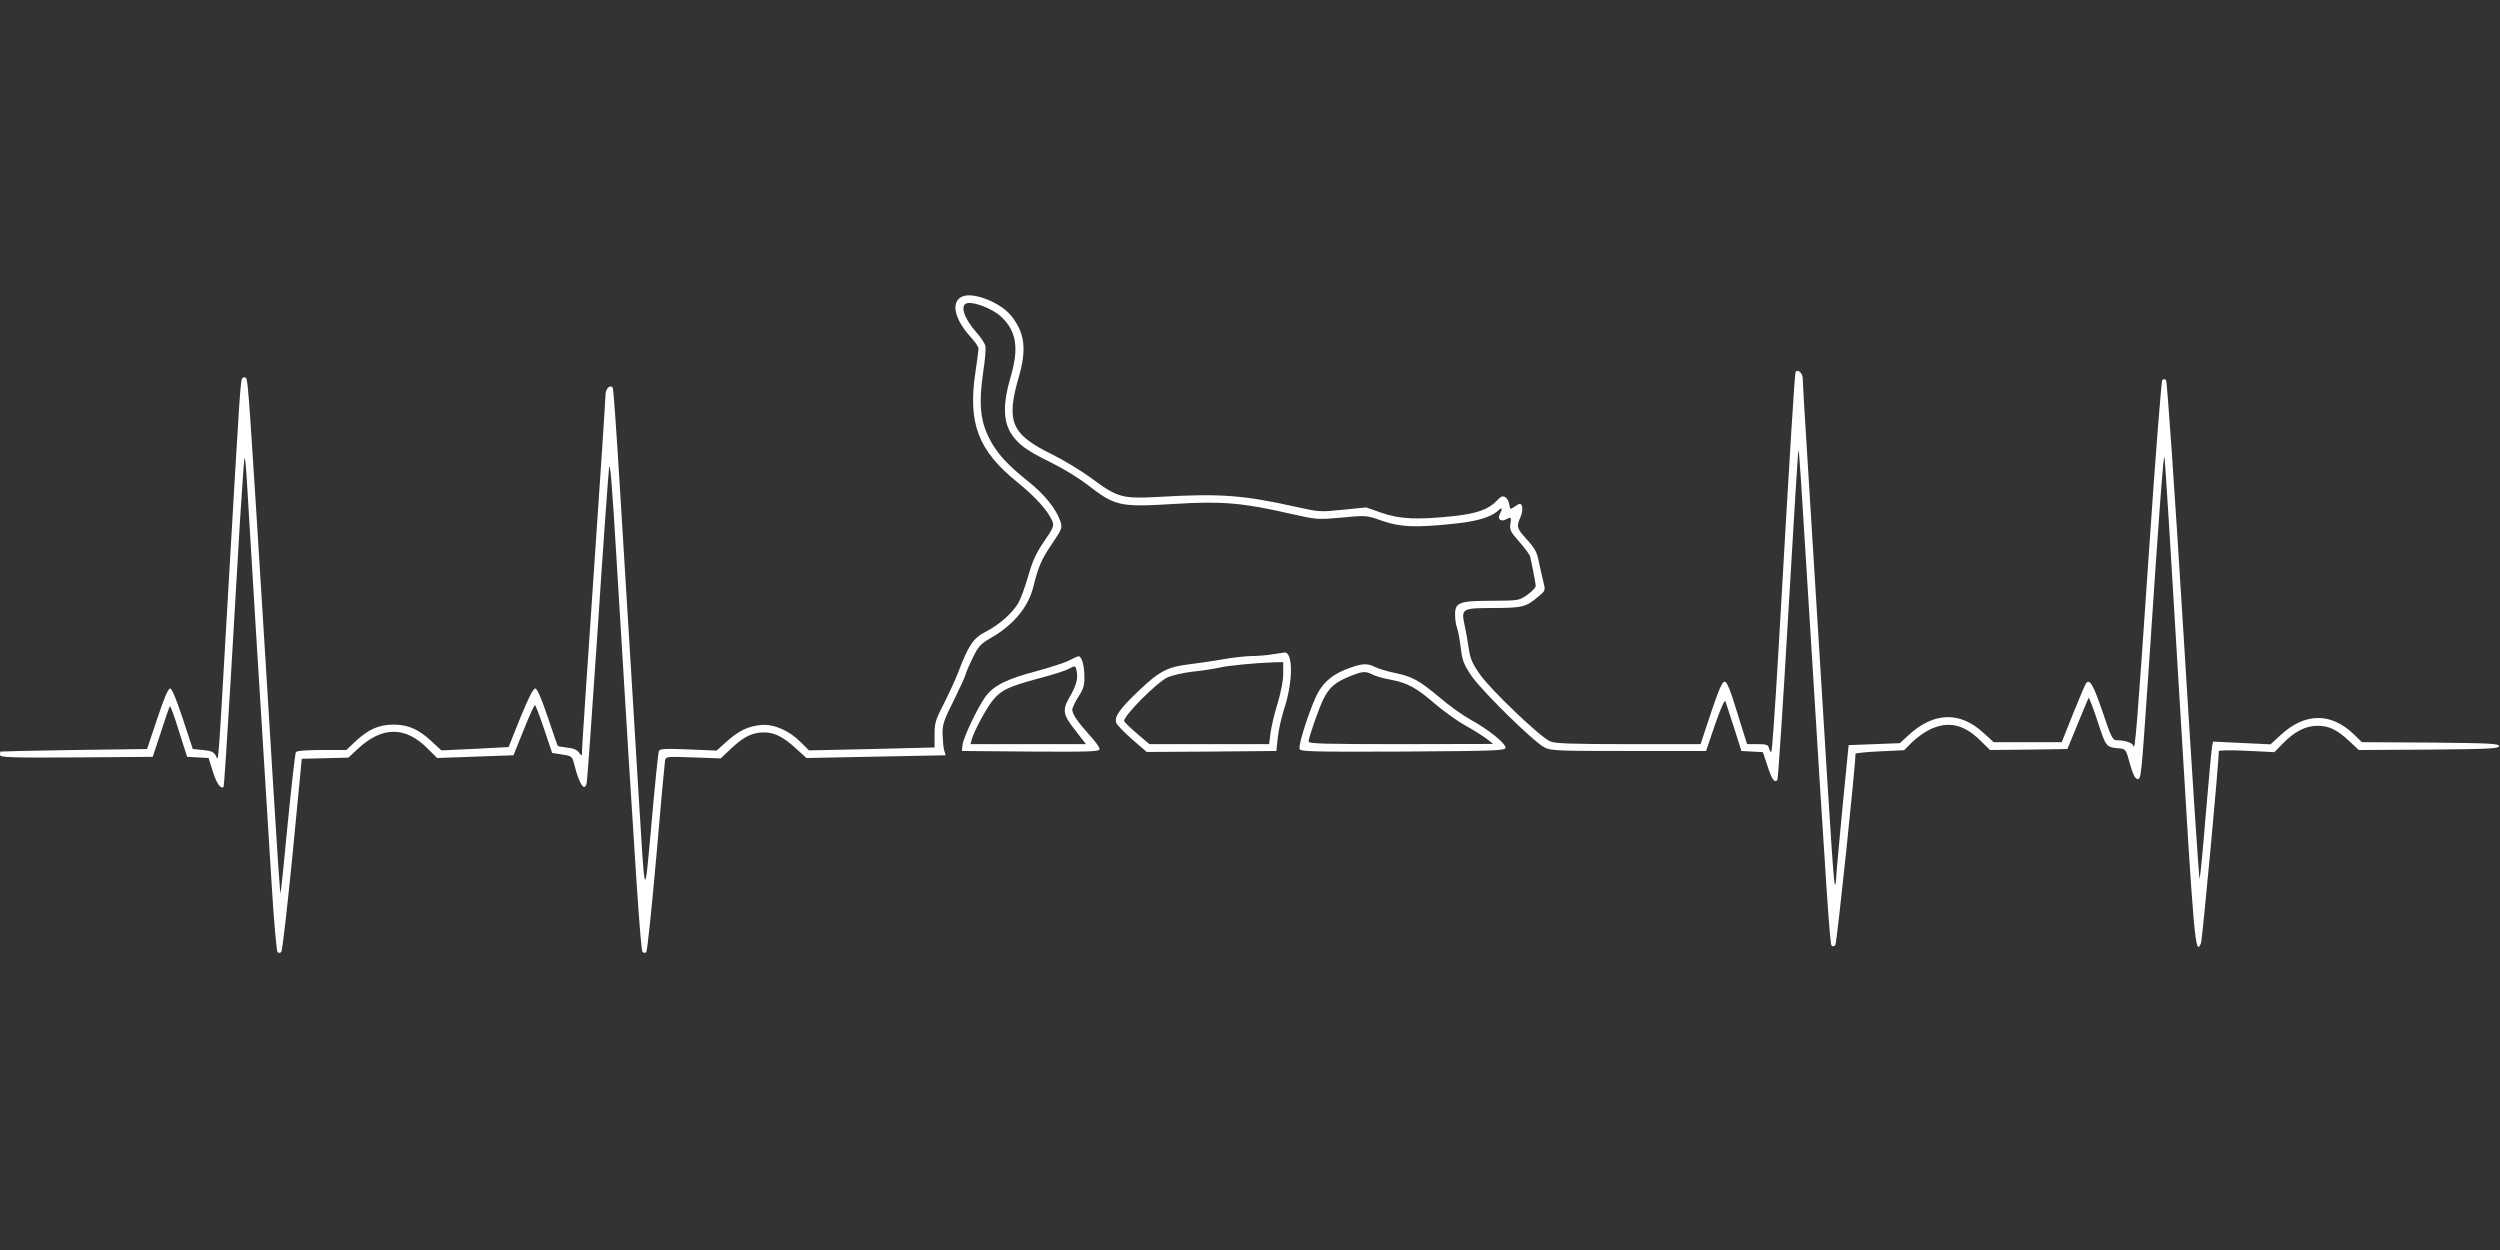 <?xml version="1.0" standalone="no"?>
<!DOCTYPE svg PUBLIC "-//W3C//DTD SVG 20010904//EN"
 "http://www.w3.org/TR/2001/REC-SVG-20010904/DTD/svg10.dtd">
<svg version="1.0" xmlns="http://www.w3.org/2000/svg"
 width="1280pt" height="640pt" viewBox="0 0 1280 640"
 preserveAspectRatio="xMidYMid meet">
<rect x="0" y="0" width="1280" height="640" fill="#333333" stroke="none"/>
<g transform="translate(0,640) scale(0.1,-0.1)"
fill="#ffffff" stroke="none">
<path d="M4930 4883 c-64 -24 -46 -115 41 -210 22 -24 39 -49 39 -57 0 -9 -7
-64 -16 -123 -39 -260 14 -400 215 -562 95 -77 160 -150 180 -202 8 -22 2 -36
-44 -102 -40 -59 -58 -98 -80 -174 -15 -54 -38 -117 -51 -140 -30 -52 -99
-113 -170 -149 -60 -31 -86 -69 -138 -206 -13 -35 -46 -106 -72 -158 -44 -85
-49 -101 -49 -161 l0 -66 -321 -8 -322 -7 -42 42 c-60 60 -138 94 -203 88 -66
-6 -115 -29 -178 -86 l-50 -45 -145 6 c-121 5 -146 3 -151 -9 -3 -8 -20 -173
-37 -367 -37 -405 -32 -414 -66 138 -10 176 -29 473 -40 660 -11 187 -36 584
-54 882 -18 299 -35 546 -39 549 -16 16 -37 -7 -37 -41 0 -19 -27 -429 -60
-910 -33 -481 -60 -890 -60 -907 0 -31 0 -32 -15 -12 -10 15 -29 23 -60 26
-25 3 -47 7 -49 9 -2 2 -25 69 -52 149 -34 100 -54 145 -64 145 -10 0 -35 -50
-76 -150 l-60 -150 -172 -9 -172 -8 -50 46 c-66 62 -120 86 -195 86 -75 0
-128 -24 -193 -84 l-49 -46 -126 0 c-78 0 -128 -4 -132 -11 -4 -5 -22 -166
-41 -357 -18 -191 -35 -354 -37 -362 -3 -17 -9 64 -77 1180 -83 1346 -90 1444
-100 1454 -6 6 -13 6 -19 0 -10 -10 -13 -65 -71 -1064 -56 -972 -50 -898 -65
-869 -11 19 -23 25 -66 29 l-52 5 -51 155 c-34 103 -56 155 -65 155 -10 0 -32
-52 -66 -155 l-52 -155 -374 -5 c-206 -3 -375 -7 -376 -8 -2 -1 -3 -9 -3 -17
0 -13 48 -15 391 -13 l391 3 42 127 c22 69 43 129 46 132 3 2 24 -55 46 -127
l42 -132 55 -3 55 -3 22 -70 c19 -61 41 -92 55 -77 2 2 18 240 35 529 17 288
39 665 49 837 11 172 21 315 23 318 3 2 8 -51 12 -118 6 -110 71 -1178 127
-2068 11 -184 25 -339 30 -345 6 -5 13 -5 19 1 6 6 31 230 58 500 l47 489 119
3 120 3 46 43 c127 119 246 119 362 1 l46 -46 195 7 196 7 52 129 c28 70 54
128 58 128 3 0 24 -55 47 -123 l41 -122 51 -8 c50 -8 52 -10 62 -50 26 -104
54 -145 64 -95 3 13 28 365 56 783 27 418 54 789 58 825 5 50 15 -62 40 -485
99 -1638 122 -1979 132 -1989 6 -6 13 -6 19 -1 5 6 28 224 51 485 22 261 43
485 45 496 5 21 8 21 145 16 l140 -5 55 52 c63 59 107 81 166 81 54 0 99 -22
164 -82 l54 -49 356 7 357 7 -8 26 c-4 14 -7 51 -8 82 -1 50 6 70 56 170 31
63 60 125 63 139 4 14 21 53 38 87 27 55 38 67 96 100 111 65 186 156 211 256
27 109 43 144 94 219 54 81 56 85 45 119 -22 65 -83 140 -168 207 -92 74 -140
124 -176 182 -66 109 -77 197 -50 383 9 56 13 113 10 126 -3 13 -23 44 -45 68
-66 75 -87 143 -47 151 36 7 128 -29 169 -66 83 -75 97 -163 51 -317 -37 -126
-37 -214 0 -278 35 -59 82 -94 212 -157 55 -27 136 -76 180 -110 147 -113 165
-117 450 -100 240 15 348 6 595 -51 134 -30 136 -30 260 -19 125 12 125 12
205 -16 94 -33 171 -36 364 -16 122 12 194 33 233 69 20 18 23 11 7 -19 -14
-25 6 -42 32 -27 26 14 28 12 22 -24 -4 -29 1 -41 46 -91 28 -32 53 -66 55
-75 5 -18 27 -128 29 -150 1 -8 -18 -28 -41 -45 -44 -31 -44 -31 -180 -32
-170 0 -192 -8 -192 -70 0 -23 4 -54 10 -68 5 -14 14 -60 19 -102 8 -67 15
-85 56 -146 55 -79 318 -337 373 -365 34 -17 69 -18 432 -18 l395 0 46 135
c27 78 49 129 53 120 3 -8 23 -69 44 -135 l38 -120 55 -3 55 -3 23 -69 c22
-70 36 -90 51 -74 4 5 29 388 56 851 27 463 50 840 52 838 4 -4 11 -110 62
-940 84 -1364 99 -1588 108 -1597 5 -5 13 -4 19 4 8 9 104 925 103 979 0 3 56
9 124 12 l125 6 41 41 c23 23 65 53 93 66 94 44 174 25 259 -60 l47 -46 198 2
198 3 53 129 c29 71 54 131 56 133 2 3 23 -52 46 -121 44 -134 42 -132 115
-138 28 -3 31 -7 50 -78 14 -51 26 -76 37 -78 21 -4 20 -9 59 558 56 844 76
1105 81 1090 3 -8 38 -571 78 -1250 74 -1244 80 -1311 109 -1239 7 18 93 937
91 983 0 5 61 6 143 2 l142 -7 40 41 c61 64 120 94 180 94 60 0 101 -20 165
-80 l47 -44 359 2 c311 3 359 5 359 18 0 13 -47 15 -351 18 l-351 2 -43 42
c-118 112 -251 109 -376 -8 l-49 -45 -147 7 -147 7 -5 -24 c-3 -13 -17 -168
-32 -344 -14 -176 -29 -327 -32 -335 -3 -8 -40 561 -83 1264 -46 746 -83 1284
-89 1290 -6 6 -13 6 -19 0 -5 -5 -37 -412 -70 -904 -59 -869 -70 -1003 -78
-969 -4 16 -43 29 -87 29 -19 0 -28 18 -71 146 -48 141 -67 173 -86 143 -5 -8
-34 -78 -66 -156 l-57 -143 -174 0 -174 0 -54 49 c-120 110 -254 105 -381 -12
l-46 -42 -131 -5 -131 -5 -32 -325 c-17 -179 -32 -340 -32 -359 -1 -19 -3 -32
-6 -30 -6 7 -17 165 -75 1114 -28 451 -59 961 -70 1133 -11 171 -20 326 -20
342 0 28 -22 51 -36 37 -5 -5 -25 -323 -90 -1459 -16 -269 -31 -488 -35 -488
-4 0 -9 9 -12 20 -4 17 -14 20 -59 20 l-53 0 -50 160 c-37 121 -53 160 -65
160 -12 0 -30 -41 -70 -160 l-53 -160 -369 0 c-288 0 -376 3 -401 14 -50 21
-308 267 -361 345 -39 56 -49 80 -56 132 -5 35 -15 90 -22 122 -17 81 -13 84
155 84 144 1 161 5 226 61 34 28 34 29 23 73 -6 24 -16 70 -23 102 -9 48 -19
68 -60 113 -54 60 -56 66 -34 117 14 33 12 67 -4 67 -4 0 -16 -7 -28 -15 -20
-14 -22 -14 -25 11 -2 15 -11 32 -20 38 -15 9 -23 5 -45 -18 -41 -44 -102 -66
-225 -79 -182 -19 -270 -15 -363 17 l-80 28 -120 -12 c-116 -12 -124 -11 -235
14 -277 62 -395 70 -706 52 -187 -11 -214 -3 -345 95 -52 38 -144 94 -205 124
-206 101 -234 166 -168 394 42 144 31 229 -41 317 -54 65 -189 119 -245 97z"/>
<path d="M6515 3050 c-27 -5 -77 -9 -110 -9 -33 -1 -96 -8 -140 -16 -44 -8
-119 -19 -167 -25 -120 -14 -159 -34 -266 -135 -99 -94 -127 -134 -117 -165 3
-11 40 -49 81 -85 l75 -65 332 2 332 3 7 66 c3 36 18 103 33 150 46 139 46
293 1 288 -6 -1 -33 -5 -61 -9z m55 -99 c0 -36 -11 -94 -29 -153 -16 -52 -32
-120 -36 -151 l-7 -57 -307 0 -306 0 -60 51 c-33 28 -64 58 -69 66 -11 20 162
195 220 224 23 11 81 24 129 30 48 5 108 14 134 20 45 11 190 25 284 28 l47 1
0 -59z"/>
<path d="M5477 3020 c-21 -12 -97 -36 -169 -56 -153 -40 -220 -74 -261 -129
-40 -54 -116 -213 -119 -250 l-3 -30 353 -3 c308 -2 352 0 352 13 0 8 -21 38
-48 67 -63 70 -92 112 -92 134 0 9 14 39 31 66 27 42 32 58 31 108 -1 56 -14
100 -30 100 -4 0 -24 -9 -45 -20z m36 -59 c7 -36 -3 -72 -37 -131 -38 -66 -34
-88 29 -169 l55 -71 -296 0 -295 0 6 23 c13 46 78 167 111 205 42 50 80 67
230 108 67 17 135 39 151 47 39 21 40 21 46 -12z"/>
<path d="M6913 2981 c-79 -27 -129 -65 -163 -124 -36 -63 -105 -271 -96 -292
5 -13 67 -15 528 -13 474 3 523 5 526 19 4 21 -88 95 -180 145 -38 21 -108 71
-156 112 -105 88 -140 108 -232 127 -39 8 -84 22 -100 30 -37 19 -63 19 -127
-4z m115 -35 c15 -8 56 -20 92 -26 88 -17 131 -41 224 -121 44 -38 116 -90
161 -115 45 -25 95 -57 111 -70 l29 -23 -472 -1 c-384 0 -473 2 -473 13 0 21
55 178 78 222 28 55 59 82 128 110 69 29 85 30 122 11z"/>
</g>
</svg>
